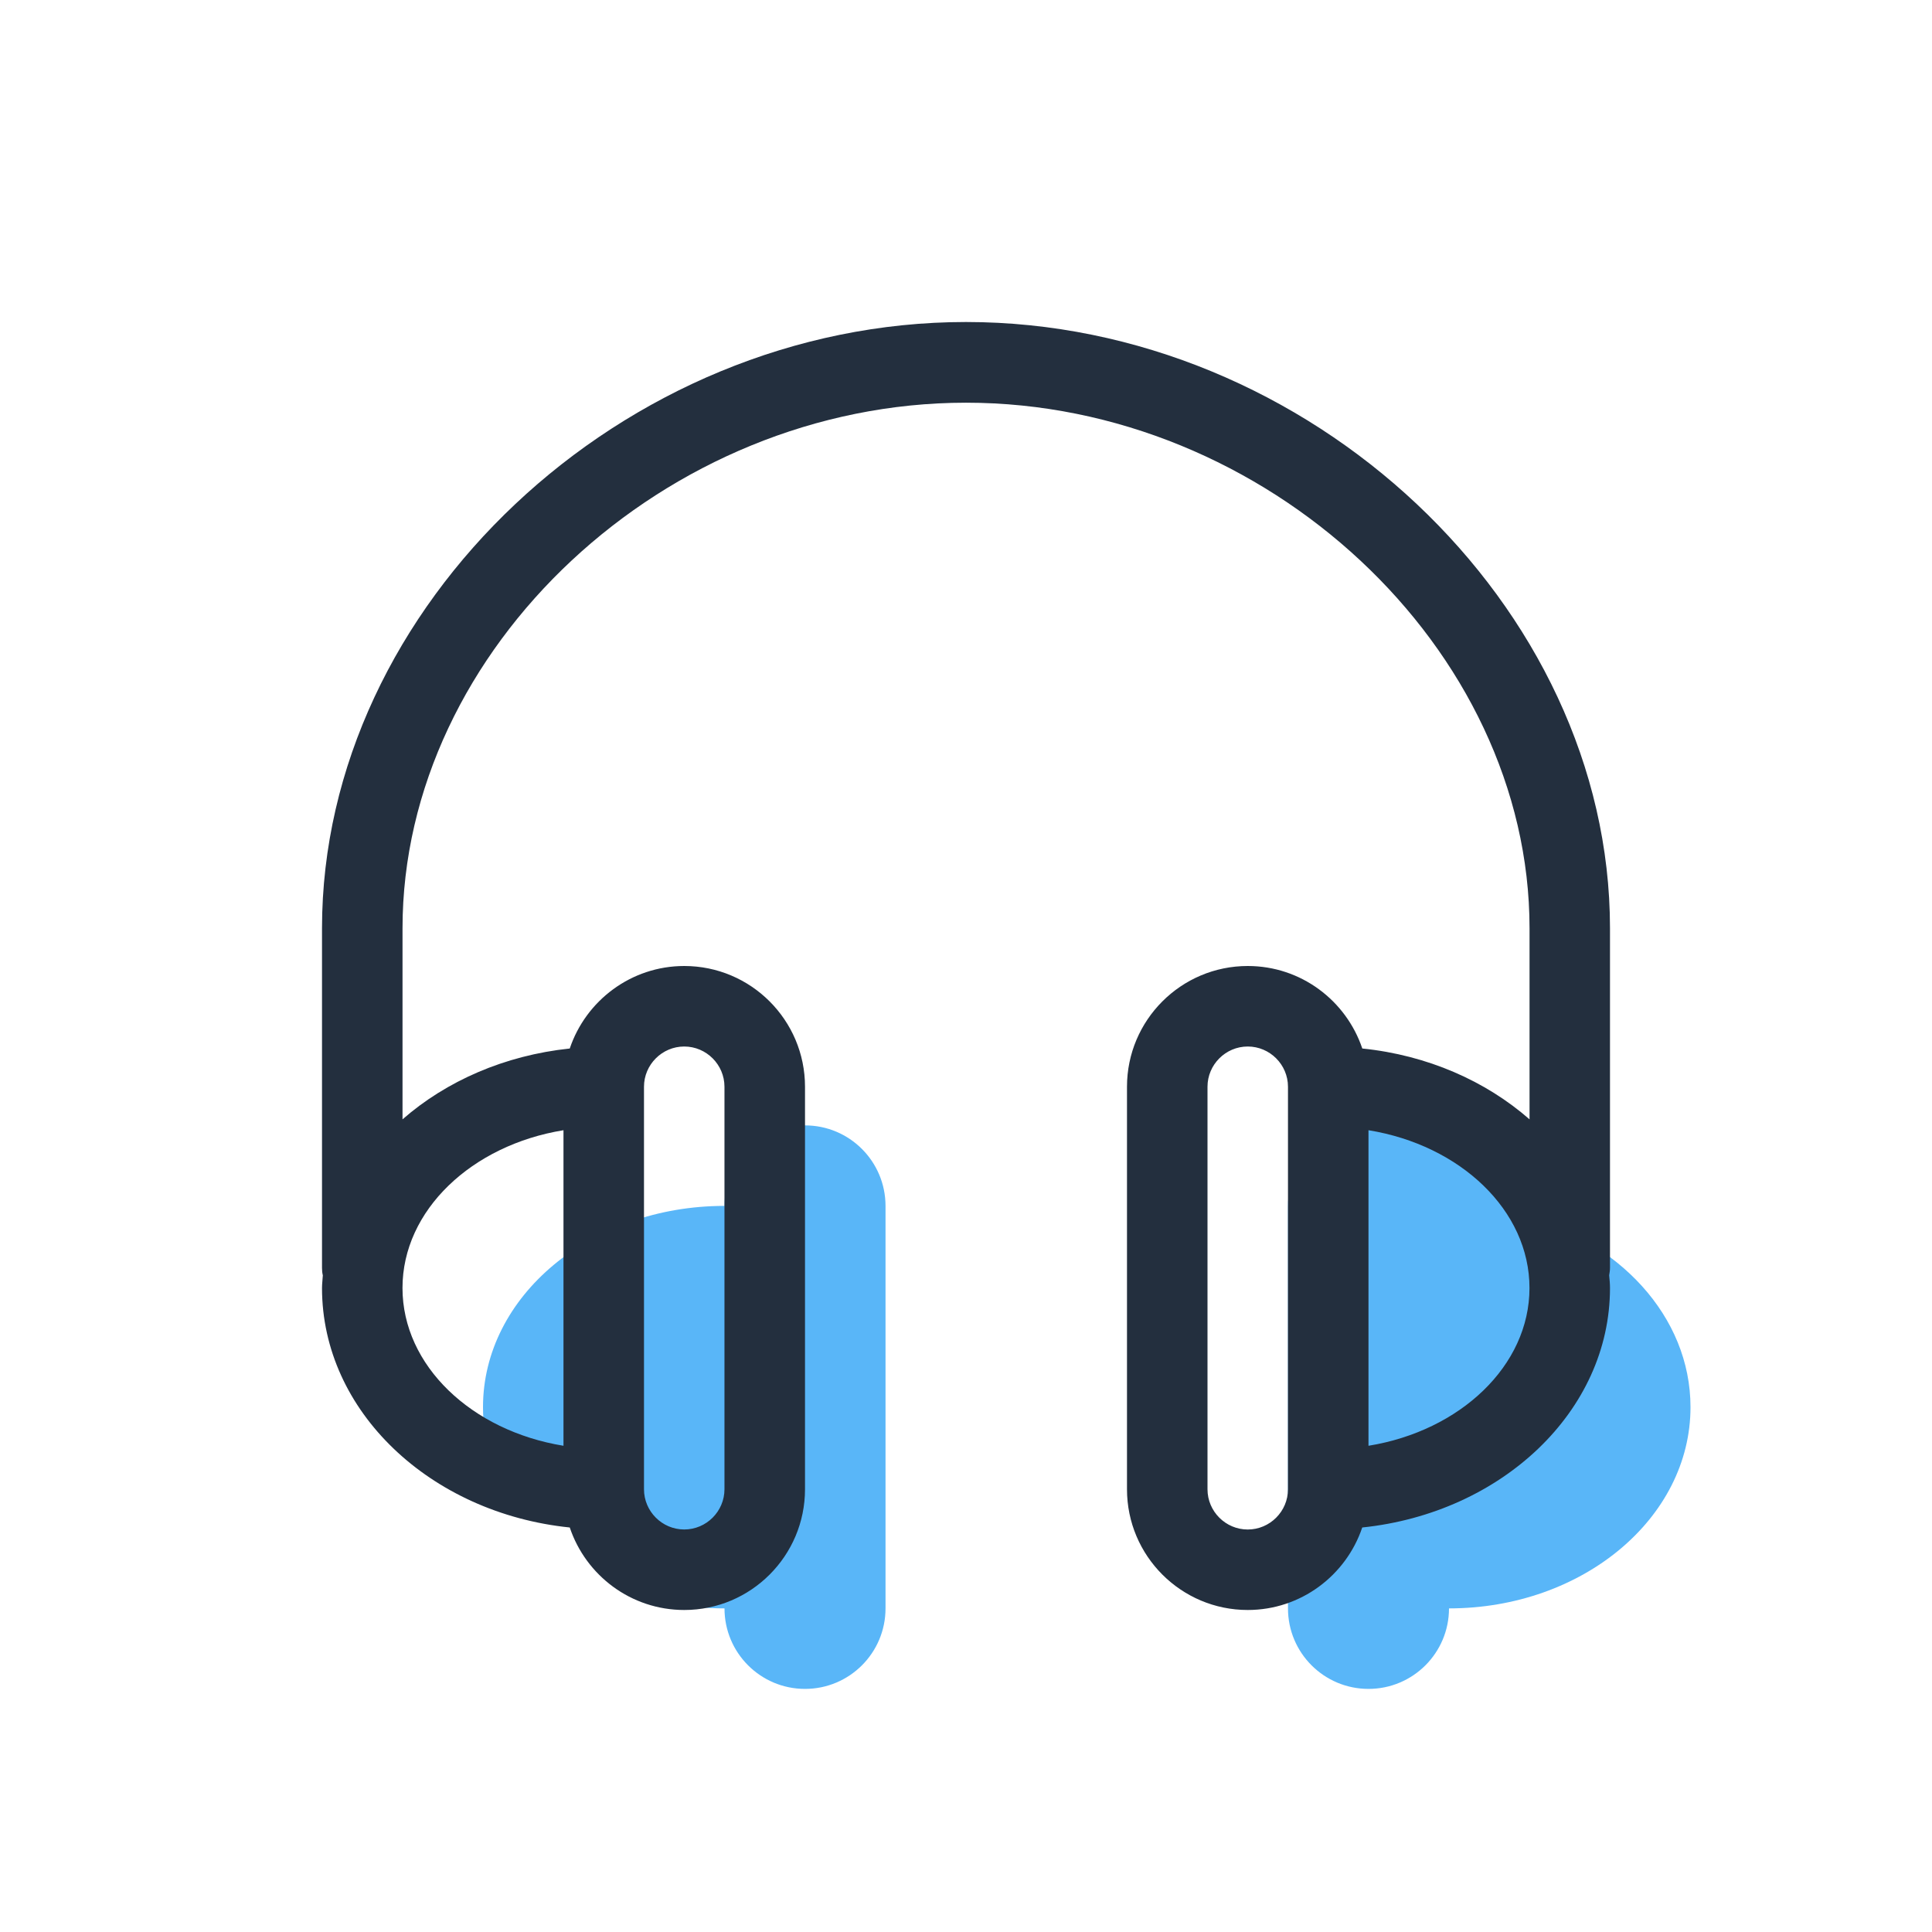 <?xml version="1.0" encoding="utf-8"?>
<!-- Generator: Adobe Illustrator 28.0.0, SVG Export Plug-In . SVG Version: 6.00 Build 0)  -->
<svg version="1.1" id="Layer_1" xmlns="http://www.w3.org/2000/svg" xmlns:xlink="http://www.w3.org/1999/xlink" x="0px" y="0px"
	 viewBox="0 0 64 64" style="enable-background:new 0 0 64 64;" xml:space="preserve">
<style type="text/css">
	.st0{fill:#59B6F8;}
	.st1{fill:#232F3E;}
</style>
<path class="st0" d="M26.667,37.28C25.193,37.28,24,38.473,24,39.947c-4.42,0-8,2.987-8,6.667
	c0,1.073,0.313,2.087,0.853,2.987C17.2,49.433,17.587,49.333,18,49.333c1.473,0,2.667,1.193,2.667,2.667
	c0,0.22-0.033,0.433-0.087,0.633C21.62,53.04,22.773,53.28,24,53.28c0,1.473,1.193,2.667,2.667,2.667
	c1.473,0,2.667-1.193,2.667-2.667V39.947C29.333,38.473,28.14,37.28,26.667,37.28z"/>
<path class="st0" d="M50.333,40.24c0.04-0.173,0.067-0.353,0.067-0.54c0-1.307-1.06-2.367-2.367-2.367
	c-0.467,0-0.9,0.14-1.267,0.373C46.353,37.44,45.86,37.28,45.333,37.28c-1.473,0-2.667,1.193-2.667,2.667V53.28
	c0,1.473,1.193,2.667,2.667,2.667c1.473,0,2.667-1.193,2.667-2.667c4.42,0,8-2.987,8-6.667
	c0-3.007-2.387-5.547-5.667-6.38V40.24z"/>
<path class="st1" d="M53.333,30.747c0-10.7-9.967-20.08-21.333-20.08c-11.367,0-21.333,9.387-21.333,20.08V42
	c0,0.087,0.007,0.167,0.027,0.247c-0.007,0.14-0.027,0.28-0.027,0.42c0,4.087,3.593,7.46,8.207,7.933
	c0.533,1.587,2.027,2.733,3.793,2.733c2.207,0,4-1.793,4-4V36c0-2.207-1.793-4-4-4c-1.76,0-3.26,1.147-3.793,2.733
	c-2.16,0.227-4.093,1.08-5.54,2.347v-6.327c0-9.28,8.72-17.413,18.667-17.413c9.947,0,18.667,8.14,18.667,17.413V37.08
	c-1.447-1.267-3.38-2.127-5.54-2.347C44.593,33.147,43.1,32,41.333,32c-2.207,0-4,1.793-4,4v13.333
	c0,2.207,1.793,4,4,4c1.76,0,3.26-1.147,3.793-2.733c4.62-0.48,8.207-3.853,8.207-7.933c0-0.14-0.013-0.28-0.027-0.42
	c0.013-0.08,0.027-0.16,0.027-0.247V30.747z M22.666,34.667c0.733,0,1.333,0.6,1.333,1.333v13.333
	c0,0.733-0.6,1.333-1.333,1.333s-1.333-0.6-1.333-1.333V36C21.333,35.267,21.933,34.667,22.666,34.667z M18.666,37.44
	v10.453c-3.04-0.493-5.333-2.653-5.333-5.227C13.333,40.093,15.627,37.933,18.666,37.44z M41.333,50.667
	c-0.733,0-1.333-0.6-1.333-1.333V36c0-0.733,0.6-1.333,1.333-1.333c0.733,0,1.333,0.6,1.333,1.333v13.333
	C42.666,50.067,42.066,50.667,41.333,50.667z M45.333,47.893V37.44c3.04,0.493,5.333,2.653,5.333,5.227
	C50.666,45.24,48.373,47.4,45.333,47.893z"/>
</svg>

